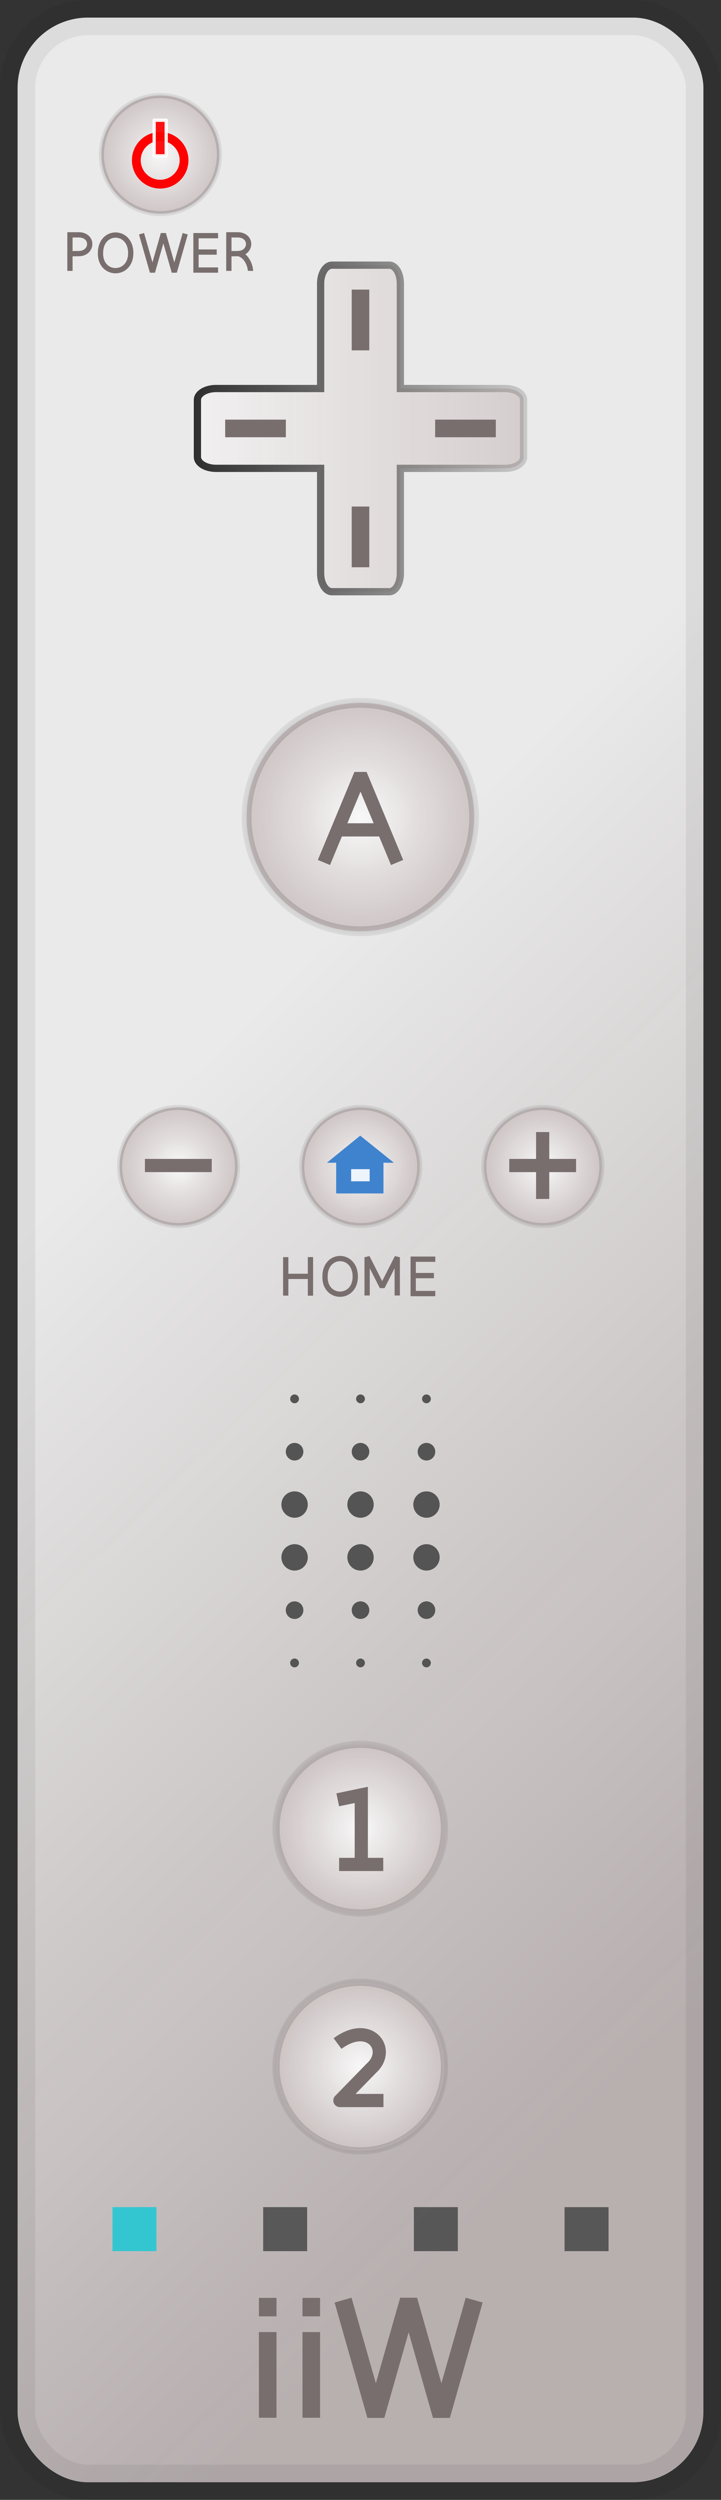 <?xml version="1.0" encoding="UTF-8" standalone="no"?>
<!-- Created with Inkscape (http://www.inkscape.org/) -->

<svg
   xmlns:dc="http://purl.org/dc/elements/1.1/"
   xmlns:cc="http://creativecommons.org/ns#"
   xmlns:rdf="http://www.w3.org/1999/02/22-rdf-syntax-ns#"
   xmlns:svg="http://www.w3.org/2000/svg"
   xmlns="http://www.w3.org/2000/svg"
   xmlns:xlink="http://www.w3.org/1999/xlink"
   xmlns:sodipodi="http://sodipodi.sourceforge.net/DTD/sodipodi-0.dtd"
   xmlns:inkscape="http://www.inkscape.org/namespaces/inkscape"
   sodipodi:docname="iiw.svg"
   inkscape:version="0.47 r22583"
   version="1.1"
   id="svg2"
   height="284"
   width="82">
  <rect width="100%" height="100%" fill="#333333" stroke="none"/>
  <title
     id="title3021">Wii controller</title>
  <defs
     id="defs4">
    <linearGradient
       inkscape:collect="always"
       id="linearGradient4585">
      <stop
         style="stop-color:#000000;stop-opacity:1;"
         offset="0"
         id="stop4587" />
      <stop
         style="stop-color:#000000;stop-opacity:0;"
         offset="1"
         id="stop4589" />
    </linearGradient>
    <linearGradient
       id="linearGradient3618">
      <stop
         style="stop-color:#f8f8f8;stop-opacity:1;"
         offset="0"
         id="stop3620" />
      <stop
         style="stop-color:#cbc1c1;stop-opacity:0.937;"
         offset="1"
         id="stop3622" />
    </linearGradient>
    <linearGradient
       id="linearGradient3590">
      <stop
         style="stop-color:#000000;stop-opacity:1;"
         offset="0"
         id="stop3592" />
      <stop
         style="stop-color:#000000;stop-opacity:0.063;"
         offset="1"
         id="stop3594" />
    </linearGradient>
    <inkscape:perspective
       sodipodi:type="inkscape:persp3d"
       inkscape:vp_x="0 : 526.18109 : 1"
       inkscape:vp_y="0 : 1000 : 0"
       inkscape:vp_z="744.09448 : 526.18109 : 1"
       inkscape:persp3d-origin="372.04724 : 350.78739 : 1"
       id="perspective10" />
    <radialGradient
       inkscape:collect="always"
       xlink:href="#linearGradient3590"
       id="radialGradient3596"
       cx="262.782"
       cy="345.556"
       fx="262.782"
       fy="345.556"
       r="39"
       gradientTransform="matrix(0.533,-0.179,0.267,0.798,-60.653,554.393)"
       gradientUnits="userSpaceOnUse" />
    <linearGradient
       inkscape:collect="always"
       xlink:href="#linearGradient3618"
       id="linearGradient3624"
       x1="223.714"
       y1="343.791"
       x2="305.714"
       y2="428.467"
       gradientUnits="userSpaceOnUse"
       gradientTransform="translate(-92.934,432.345)" />
    <inkscape:perspective
       id="perspective3661"
       inkscape:persp3d-origin="0.5 : 0.33333333 : 1"
       inkscape:vp_z="1 : 0.5 : 1"
       inkscape:vp_y="0 : 1000 : 0"
       inkscape:vp_x="0 : 0.5 : 1"
       sodipodi:type="inkscape:persp3d" />
    <inkscape:perspective
       id="perspective3661-4"
       inkscape:persp3d-origin="0.5 : 0.33333333 : 1"
       inkscape:vp_z="1 : 0.5 : 1"
       inkscape:vp_y="0 : 1000 : 0"
       inkscape:vp_x="0 : 0.5 : 1"
       sodipodi:type="inkscape:persp3d" />
    <inkscape:perspective
       id="perspective3661-9"
       inkscape:persp3d-origin="0.5 : 0.33333333 : 1"
       inkscape:vp_z="1 : 0.5 : 1"
       inkscape:vp_y="0 : 1000 : 0"
       inkscape:vp_x="0 : 0.5 : 1"
       sodipodi:type="inkscape:persp3d" />
    <inkscape:perspective
       id="perspective3725"
       inkscape:persp3d-origin="0.5 : 0.33333333 : 1"
       inkscape:vp_z="1 : 0.5 : 1"
       inkscape:vp_y="0 : 1000 : 0"
       inkscape:vp_x="0 : 0.5 : 1"
       sodipodi:type="inkscape:persp3d" />
    <radialGradient
       inkscape:collect="always"
       xlink:href="#linearGradient3618-2"
       id="radialGradient3707-6"
       cx="89.398"
       cy="391.217"
       fx="89.398"
       fy="391.217"
       r="12.117"
       gradientUnits="userSpaceOnUse" />
    <linearGradient
       id="linearGradient3618-2">
      <stop
         style="stop-color:#f8f8f8;stop-opacity:1;"
         offset="0"
         id="stop3620-5" />
      <stop
         style="stop-color:#cbc1c1;stop-opacity:0.937;"
         offset="1"
         id="stop3622-3" />
    </linearGradient>
    <radialGradient
       inkscape:collect="always"
       xlink:href="#linearGradient3590-0"
       id="radialGradient3715-2"
       cx="89.398"
       cy="391.217"
       fx="89.398"
       fy="391.217"
       r="12.117"
       gradientUnits="userSpaceOnUse" />
    <linearGradient
       id="linearGradient3590-0">
      <stop
         style="stop-color:#000000;stop-opacity:1;"
         offset="0"
         id="stop3592-0" />
      <stop
         style="stop-color:#000000;stop-opacity:0.063;"
         offset="1"
         id="stop3594-0" />
    </linearGradient>
    <inkscape:perspective
       id="perspective3779"
       inkscape:persp3d-origin="0.5 : 0.33333333 : 1"
       inkscape:vp_z="1 : 0.5 : 1"
       inkscape:vp_y="0 : 1000 : 0"
       inkscape:vp_x="0 : 0.5 : 1"
       sodipodi:type="inkscape:persp3d" />
    <inkscape:perspective
       id="perspective3804"
       inkscape:persp3d-origin="0.5 : 0.33333333 : 1"
       inkscape:vp_z="1 : 0.5 : 1"
       inkscape:vp_y="0 : 1000 : 0"
       inkscape:vp_x="0 : 0.5 : 1"
       sodipodi:type="inkscape:persp3d" />
    <radialGradient
       r="12.117"
       fy="391.217"
       fx="89.398"
       cy="391.217"
       cx="89.398"
       gradientUnits="userSpaceOnUse"
       id="radialGradient3738-2"
       xlink:href="#linearGradient3618-2-2"
       inkscape:collect="always" />
    <linearGradient
       id="linearGradient3618-2-2">
      <stop
         style="stop-color:#f8f8f8;stop-opacity:1;"
         offset="0"
         id="stop3620-5-7" />
      <stop
         style="stop-color:#cbc1c1;stop-opacity:0.937;"
         offset="1"
         id="stop3622-3-6" />
    </linearGradient>
    <radialGradient
       r="12.117"
       fy="391.217"
       fx="89.398"
       cy="391.217"
       cx="89.398"
       gradientUnits="userSpaceOnUse"
       id="radialGradient3740-1"
       xlink:href="#linearGradient3590-0-8"
       inkscape:collect="always" />
    <linearGradient
       id="linearGradient3590-0-8">
      <stop
         style="stop-color:#000000;stop-opacity:1;"
         offset="0"
         id="stop3592-0-5" />
      <stop
         style="stop-color:#000000;stop-opacity:0.063;"
         offset="1"
         id="stop3594-0-1" />
    </linearGradient>
    <inkscape:perspective
       id="perspective3864"
       inkscape:persp3d-origin="0.5 : 0.33333333 : 1"
       inkscape:vp_z="1 : 0.5 : 1"
       inkscape:vp_y="0 : 1000 : 0"
       inkscape:vp_x="0 : 0.5 : 1"
       sodipodi:type="inkscape:persp3d" />
    <radialGradient
       r="12.117"
       fy="391.217"
       fx="89.398"
       cy="391.217"
       cx="89.398"
       gradientUnits="userSpaceOnUse"
       id="radialGradient3819-6"
       xlink:href="#linearGradient3618-2-2-9"
       inkscape:collect="always" />
    <linearGradient
       id="linearGradient3618-2-2-9">
      <stop
         style="stop-color:#f8f8f8;stop-opacity:1;"
         offset="0"
         id="stop3620-5-7-4" />
      <stop
         style="stop-color:#cbc1c1;stop-opacity:0.937;"
         offset="1"
         id="stop3622-3-6-8" />
    </linearGradient>
    <radialGradient
       r="12.117"
       fy="391.217"
       fx="89.398"
       cy="391.217"
       cx="89.398"
       gradientUnits="userSpaceOnUse"
       id="radialGradient3821-4"
       xlink:href="#linearGradient3590-0-8-0"
       inkscape:collect="always" />
    <linearGradient
       id="linearGradient3590-0-8-0">
      <stop
         style="stop-color:#000000;stop-opacity:1;"
         offset="0"
         id="stop3592-0-5-8" />
      <stop
         style="stop-color:#000000;stop-opacity:0.063;"
         offset="1"
         id="stop3594-0-1-4" />
    </linearGradient>
    <radialGradient
       inkscape:collect="always"
       xlink:href="#linearGradient3618-2-2"
       id="radialGradient3926"
       gradientUnits="userSpaceOnUse"
       cx="89.398"
       cy="391.217"
       fx="89.398"
       fy="391.217"
       r="12.117" />
    <radialGradient
       inkscape:collect="always"
       xlink:href="#linearGradient3590-0-8"
       id="radialGradient3928"
       gradientUnits="userSpaceOnUse"
       cx="89.398"
       cy="391.217"
       fx="89.398"
       fy="391.217"
       r="12.117" />
    <inkscape:perspective
       id="perspective3944"
       inkscape:persp3d-origin="0.5 : 0.33333333 : 1"
       inkscape:vp_z="1 : 0.5 : 1"
       inkscape:vp_y="0 : 1000 : 0"
       inkscape:vp_x="0 : 0.5 : 1"
       sodipodi:type="inkscape:persp3d" />
    <inkscape:perspective
       id="perspective3944-6"
       inkscape:persp3d-origin="0.5 : 0.33333333 : 1"
       inkscape:vp_z="1 : 0.5 : 1"
       inkscape:vp_y="0 : 1000 : 0"
       inkscape:vp_x="0 : 0.5 : 1"
       sodipodi:type="inkscape:persp3d" />
    <inkscape:perspective
       id="perspective3975"
       inkscape:persp3d-origin="0.5 : 0.33333333 : 1"
       inkscape:vp_z="1 : 0.5 : 1"
       inkscape:vp_y="0 : 1000 : 0"
       inkscape:vp_x="0 : 0.5 : 1"
       sodipodi:type="inkscape:persp3d" />
    <inkscape:perspective
       id="perspective3975-3"
       inkscape:persp3d-origin="0.5 : 0.33333333 : 1"
       inkscape:vp_z="1 : 0.5 : 1"
       inkscape:vp_y="0 : 1000 : 0"
       inkscape:vp_x="0 : 0.5 : 1"
       sodipodi:type="inkscape:persp3d" />
    <inkscape:perspective
       id="perspective3975-7"
       inkscape:persp3d-origin="0.5 : 0.33333333 : 1"
       inkscape:vp_z="1 : 0.5 : 1"
       inkscape:vp_y="0 : 1000 : 0"
       inkscape:vp_x="0 : 0.5 : 1"
       sodipodi:type="inkscape:persp3d" />
    <inkscape:perspective
       id="perspective3975-1"
       inkscape:persp3d-origin="0.5 : 0.33333333 : 1"
       inkscape:vp_z="1 : 0.5 : 1"
       inkscape:vp_y="0 : 1000 : 0"
       inkscape:vp_x="0 : 0.5 : 1"
       sodipodi:type="inkscape:persp3d" />
    <inkscape:perspective
       id="perspective3975-4"
       inkscape:persp3d-origin="0.5 : 0.33333333 : 1"
       inkscape:vp_z="1 : 0.5 : 1"
       inkscape:vp_y="0 : 1000 : 0"
       inkscape:vp_x="0 : 0.5 : 1"
       sodipodi:type="inkscape:persp3d" />
    <inkscape:perspective
       id="perspective4055"
       inkscape:persp3d-origin="0.5 : 0.33333333 : 1"
       inkscape:vp_z="1 : 0.5 : 1"
       inkscape:vp_y="0 : 1000 : 0"
       inkscape:vp_x="0 : 0.5 : 1"
       sodipodi:type="inkscape:persp3d" />
    <inkscape:perspective
       id="perspective4083"
       inkscape:persp3d-origin="0.5 : 0.33333333 : 1"
       inkscape:vp_z="1 : 0.5 : 1"
       inkscape:vp_y="0 : 1000 : 0"
       inkscape:vp_x="0 : 0.5 : 1"
       sodipodi:type="inkscape:persp3d" />
    <inkscape:perspective
       id="perspective4131"
       inkscape:persp3d-origin="0.5 : 0.33333333 : 1"
       inkscape:vp_z="1 : 0.5 : 1"
       inkscape:vp_y="0 : 1000 : 0"
       inkscape:vp_x="0 : 0.5 : 1"
       sodipodi:type="inkscape:persp3d" />
    <linearGradient
       id="linearGradient3618-2-2-9-6">
      <stop
         style="stop-color:#f8f8f8;stop-opacity:1;"
         offset="0"
         id="stop3620-5-7-4-8" />
      <stop
         style="stop-color:#cbc1c1;stop-opacity:0.937;"
         offset="1"
         id="stop3622-3-6-8-0" />
    </linearGradient>
    <linearGradient
       id="linearGradient3590-0-8-0-8">
      <stop
         style="stop-color:#000000;stop-opacity:1;"
         offset="0"
         id="stop3592-0-5-8-6" />
      <stop
         style="stop-color:#000000;stop-opacity:0.063;"
         offset="1"
         id="stop3594-0-1-4-6" />
    </linearGradient>
    <inkscape:perspective
       id="perspective4193"
       inkscape:persp3d-origin="0.5 : 0.33333333 : 1"
       inkscape:vp_z="1 : 0.5 : 1"
       inkscape:vp_y="0 : 1000 : 0"
       inkscape:vp_x="0 : 0.5 : 1"
       sodipodi:type="inkscape:persp3d" />
    <inkscape:perspective
       id="perspective4218"
       inkscape:persp3d-origin="0.5 : 0.33333333 : 1"
       inkscape:vp_z="1 : 0.5 : 1"
       inkscape:vp_y="0 : 1000 : 0"
       inkscape:vp_x="0 : 0.5 : 1"
       sodipodi:type="inkscape:persp3d" />
    <radialGradient
       inkscape:collect="always"
       xlink:href="#linearGradient3618-2-2-9-6-7"
       id="radialGradient4181-4"
       gradientUnits="userSpaceOnUse"
       cx="89.398"
       cy="391.217"
       fx="89.398"
       fy="391.217"
       r="12.117" />
    <linearGradient
       id="linearGradient3618-2-2-9-6-7">
      <stop
         style="stop-color:#f8f8f8;stop-opacity:1;"
         offset="0"
         id="stop3620-5-7-4-8-3" />
      <stop
         style="stop-color:#cbc1c1;stop-opacity:0.937;"
         offset="1"
         id="stop3622-3-6-8-0-1" />
    </linearGradient>
    <radialGradient
       inkscape:collect="always"
       xlink:href="#linearGradient3590-0-8-0-8-8"
       id="radialGradient4183-7"
       gradientUnits="userSpaceOnUse"
       cx="89.398"
       cy="391.217"
       fx="89.398"
       fy="391.217"
       r="12.117" />
    <linearGradient
       id="linearGradient3590-0-8-0-8-8">
      <stop
         style="stop-color:#000000;stop-opacity:1;"
         offset="0"
         id="stop3592-0-5-8-6-2" />
      <stop
         style="stop-color:#000000;stop-opacity:0.063;"
         offset="1"
         id="stop3594-0-1-4-6-5" />
    </linearGradient>
    <inkscape:perspective
       id="perspective4278"
       inkscape:persp3d-origin="0.5 : 0.33333333 : 1"
       inkscape:vp_z="1 : 0.5 : 1"
       inkscape:vp_y="0 : 1000 : 0"
       inkscape:vp_x="0 : 0.5 : 1"
       sodipodi:type="inkscape:persp3d" />
    <radialGradient
       inkscape:collect="always"
       xlink:href="#linearGradient3618-2-2-9-6-2"
       id="radialGradient4181-7"
       gradientUnits="userSpaceOnUse"
       cx="89.398"
       cy="391.217"
       fx="89.398"
       fy="391.217"
       r="12.117" />
    <linearGradient
       id="linearGradient3618-2-2-9-6-2">
      <stop
         style="stop-color:#f8f8f8;stop-opacity:1;"
         offset="0"
         id="stop3620-5-7-4-8-7" />
      <stop
         style="stop-color:#cbc1c1;stop-opacity:0.937;"
         offset="1"
         id="stop3622-3-6-8-0-5" />
    </linearGradient>
    <radialGradient
       inkscape:collect="always"
       xlink:href="#linearGradient3590-0-8-0-8-9"
       id="radialGradient4183-1"
       gradientUnits="userSpaceOnUse"
       cx="89.398"
       cy="391.217"
       fx="89.398"
       fy="391.217"
       r="12.117" />
    <linearGradient
       id="linearGradient3590-0-8-0-8-9">
      <stop
         style="stop-color:#000000;stop-opacity:1;"
         offset="0"
         id="stop3592-0-5-8-6-0" />
      <stop
         style="stop-color:#000000;stop-opacity:0.063;"
         offset="1"
         id="stop3594-0-1-4-6-0" />
    </linearGradient>
    <radialGradient
       inkscape:collect="always"
       xlink:href="#linearGradient3618-2-2-9-6"
       id="radialGradient4385"
       gradientUnits="userSpaceOnUse"
       cx="89.398"
       cy="391.217"
       fx="89.398"
       fy="391.217"
       r="12.117" />
    <radialGradient
       inkscape:collect="always"
       xlink:href="#linearGradient3590-0-8-0-8"
       id="radialGradient4387"
       gradientUnits="userSpaceOnUse"
       cx="89.398"
       cy="391.217"
       fx="89.398"
       fy="391.217"
       r="12.117" />
    <radialGradient
       inkscape:collect="always"
       xlink:href="#linearGradient3618-2-2-9-6-7"
       id="radialGradient4389"
       gradientUnits="userSpaceOnUse"
       cx="89.398"
       cy="391.217"
       fx="89.398"
       fy="391.217"
       r="12.117" />
    <radialGradient
       inkscape:collect="always"
       xlink:href="#linearGradient3590-0-8-0-8-8"
       id="radialGradient4391"
       gradientUnits="userSpaceOnUse"
       cx="89.398"
       cy="391.217"
       fx="89.398"
       fy="391.217"
       r="12.117" />
    <inkscape:perspective
       id="perspective4405"
       inkscape:persp3d-origin="0.5 : 0.33333333 : 1"
       inkscape:vp_z="1 : 0.5 : 1"
       inkscape:vp_y="0 : 1000 : 0"
       inkscape:vp_x="0 : 0.5 : 1"
       sodipodi:type="inkscape:persp3d" />
    <inkscape:perspective
       id="perspective4430"
       inkscape:persp3d-origin="0.5 : 0.33333333 : 1"
       inkscape:vp_z="1 : 0.5 : 1"
       inkscape:vp_y="0 : 1000 : 0"
       inkscape:vp_x="0 : 0.5 : 1"
       sodipodi:type="inkscape:persp3d" />
    <linearGradient
       id="linearGradient3618-2-2-9-4">
      <stop
         style="stop-color:#f8f8f8;stop-opacity:1;"
         offset="0"
         id="stop3620-5-7-4-5" />
      <stop
         style="stop-color:#cbc1c1;stop-opacity:0.937;"
         offset="1"
         id="stop3622-3-6-8-04" />
    </linearGradient>
    <linearGradient
       id="linearGradient3590-0-8-0-3">
      <stop
         style="stop-color:#000000;stop-opacity:1;"
         offset="0"
         id="stop3592-0-5-8-7" />
      <stop
         style="stop-color:#000000;stop-opacity:0.063;"
         offset="1"
         id="stop3594-0-1-4-7" />
    </linearGradient>
    <inkscape:perspective
       id="perspective4503"
       inkscape:persp3d-origin="0.5 : 0.33333333 : 1"
       inkscape:vp_z="1 : 0.5 : 1"
       inkscape:vp_y="0 : 1000 : 0"
       inkscape:vp_x="0 : 0.5 : 1"
       sodipodi:type="inkscape:persp3d" />
    <inkscape:perspective
       id="perspective4542"
       inkscape:persp3d-origin="0.5 : 0.33333333 : 1"
       inkscape:vp_z="1 : 0.5 : 1"
       inkscape:vp_y="0 : 1000 : 0"
       inkscape:vp_x="0 : 0.5 : 1"
       sodipodi:type="inkscape:persp3d" />
    <inkscape:perspective
       id="perspective4603"
       inkscape:persp3d-origin="0.5 : 0.33333333 : 1"
       inkscape:vp_z="1 : 0.5 : 1"
       inkscape:vp_y="0 : 1000 : 0"
       inkscape:vp_x="0 : 0.5 : 1"
       sodipodi:type="inkscape:persp3d" />
    <inkscape:perspective
       id="perspective4625"
       inkscape:persp3d-origin="0.5 : 0.33333333 : 1"
       inkscape:vp_z="1 : 0.5 : 1"
       inkscape:vp_y="0 : 1000 : 0"
       inkscape:vp_x="0 : 0.5 : 1"
       sodipodi:type="inkscape:persp3d" />
    <linearGradient
       inkscape:collect="always"
       xlink:href="#linearGradient3618-2-2-9-4"
       id="linearGradient4649"
       gradientUnits="userSpaceOnUse"
       gradientTransform="matrix(0.824,0,0,0.824,49.634,15.073)"
       x1="88.263"
       y1="260.781"
       x2="152.491"
       y2="260.781" />
    <linearGradient
       inkscape:collect="always"
       xlink:href="#linearGradient4585"
       id="linearGradient4651"
       gradientUnits="userSpaceOnUse"
       gradientTransform="matrix(0.824,0,0,0.824,49.634,15.073)"
       x1="88.263"
       y1="260.781"
       x2="152.491"
       y2="260.781" />
    <inkscape:perspective
       id="perspective4661"
       inkscape:persp3d-origin="0.5 : 0.33333333 : 1"
       inkscape:vp_z="1 : 0.5 : 1"
       inkscape:vp_y="0 : 1000 : 0"
       inkscape:vp_x="0 : 0.5 : 1"
       sodipodi:type="inkscape:persp3d" />
    <linearGradient
       id="linearGradient3618-2-2-9-6-26">
      <stop
         style="stop-color:#f8f8f8;stop-opacity:1;"
         offset="0"
         id="stop3620-5-7-4-8-39" />
      <stop
         style="stop-color:#cbc1c1;stop-opacity:0.937;"
         offset="1"
         id="stop3622-3-6-8-0-0" />
    </linearGradient>
    <linearGradient
       id="linearGradient3590-0-8-0-8-3">
      <stop
         style="stop-color:#000000;stop-opacity:1;"
         offset="0"
         id="stop3592-0-5-8-6-9" />
      <stop
         style="stop-color:#000000;stop-opacity:0.063;"
         offset="1"
         id="stop3594-0-1-4-6-6" />
    </linearGradient>
    <linearGradient
       id="linearGradient3618-2-2-9-6-7-7">
      <stop
         style="stop-color:#f8f8f8;stop-opacity:1;"
         offset="0"
         id="stop3620-5-7-4-8-3-9" />
      <stop
         style="stop-color:#cbc1c1;stop-opacity:0.937;"
         offset="1"
         id="stop3622-3-6-8-0-1-6" />
    </linearGradient>
    <linearGradient
       id="linearGradient3590-0-8-0-8-8-0">
      <stop
         style="stop-color:#000000;stop-opacity:1;"
         offset="0"
         id="stop3592-0-5-8-6-2-4" />
      <stop
         style="stop-color:#000000;stop-opacity:0.063;"
         offset="1"
         id="stop3594-0-1-4-6-5-2" />
    </linearGradient>
    <linearGradient
       id="linearGradient3618-2-2-9-6-2-8">
      <stop
         style="stop-color:#f8f8f8;stop-opacity:1;"
         offset="0"
         id="stop3620-5-7-4-8-7-1" />
      <stop
         style="stop-color:#cbc1c1;stop-opacity:0.937;"
         offset="1"
         id="stop3622-3-6-8-0-5-8" />
    </linearGradient>
    <linearGradient
       id="linearGradient3590-0-8-0-8-9-4">
      <stop
         style="stop-color:#000000;stop-opacity:1;"
         offset="0"
         id="stop3592-0-5-8-6-0-9" />
      <stop
         style="stop-color:#000000;stop-opacity:0.063;"
         offset="1"
         id="stop3594-0-1-4-6-0-0" />
    </linearGradient>
    <radialGradient
       inkscape:collect="always"
       xlink:href="#linearGradient3618-2-2-9-6-2-8"
       id="radialGradient4831"
       gradientUnits="userSpaceOnUse"
       cx="89.398"
       cy="391.217"
       fx="89.398"
       fy="391.217"
       r="12.117" />
    <radialGradient
       inkscape:collect="always"
       xlink:href="#linearGradient3590-0-8-0-8-9-4"
       id="radialGradient4833"
       gradientUnits="userSpaceOnUse"
       cx="89.398"
       cy="391.217"
       fx="89.398"
       fy="391.217"
       r="12.117" />
    <inkscape:perspective
       id="perspective4859"
       inkscape:persp3d-origin="0.5 : 0.33333333 : 1"
       inkscape:vp_z="1 : 0.5 : 1"
       inkscape:vp_y="0 : 1000 : 0"
       inkscape:vp_x="0 : 0.5 : 1"
       sodipodi:type="inkscape:persp3d" />
    <radialGradient
       inkscape:collect="always"
       xlink:href="#linearGradient3618-2-2-9-6"
       id="radialGradient4918"
       gradientUnits="userSpaceOnUse"
       cx="89.398"
       cy="391.217"
       fx="89.398"
       fy="391.217"
       r="12.117" />
    <radialGradient
       inkscape:collect="always"
       xlink:href="#linearGradient3590-0-8-0-8"
       id="radialGradient4920"
       gradientUnits="userSpaceOnUse"
       cx="89.398"
       cy="391.217"
       fx="89.398"
       fy="391.217"
       r="12.117" />
    <radialGradient
       inkscape:collect="always"
       xlink:href="#linearGradient3618-2-2-9-6"
       id="radialGradient4930"
       gradientUnits="userSpaceOnUse"
       cx="89.398"
       cy="391.217"
       fx="89.398"
       fy="391.217"
       r="12.117" />
    <radialGradient
       inkscape:collect="always"
       xlink:href="#linearGradient3590-0-8-0-8"
       id="radialGradient4932"
       gradientUnits="userSpaceOnUse"
       cx="89.398"
       cy="391.217"
       fx="89.398"
       fy="391.217"
       r="12.117" />
    <radialGradient
       inkscape:collect="always"
       xlink:href="#linearGradient3618-2-2-9-6-7"
       id="radialGradient4937"
       gradientUnits="userSpaceOnUse"
       cx="89.398"
       cy="391.217"
       fx="89.398"
       fy="391.217"
       r="12.117" />
    <radialGradient
       inkscape:collect="always"
       xlink:href="#linearGradient3590-0-8-0-8-8"
       id="radialGradient4939"
       gradientUnits="userSpaceOnUse"
       cx="89.398"
       cy="391.217"
       fx="89.398"
       fy="391.217"
       r="12.117" />
    <radialGradient
       inkscape:collect="always"
       xlink:href="#linearGradient3618-2-2-9-4"
       id="radialGradient4220"
       gradientUnits="userSpaceOnUse"
       cx="89.398"
       cy="391.217"
       fx="89.398"
       fy="391.217"
       r="12.117" />
    <radialGradient
       inkscape:collect="always"
       xlink:href="#linearGradient3590-0-8-0-3"
       id="radialGradient4222"
       gradientUnits="userSpaceOnUse"
       cx="89.398"
       cy="391.217"
       fx="89.398"
       fy="391.217"
       r="12.117" />
    <radialGradient
       inkscape:collect="always"
       xlink:href="#linearGradient3618-2-2-9-6-2"
       id="radialGradient4249"
       gradientUnits="userSpaceOnUse"
       cx="89.398"
       cy="391.217"
       fx="89.398"
       fy="391.217"
       r="12.117" />
    <radialGradient
       inkscape:collect="always"
       xlink:href="#linearGradient3590-0-8-0-8-9"
       id="radialGradient4251"
       gradientUnits="userSpaceOnUse"
       cx="89.398"
       cy="391.217"
       fx="89.398"
       fy="391.217"
       r="12.117" />
    <radialGradient
       inkscape:collect="always"
       xlink:href="#linearGradient3618-2-2-9-6-7"
       id="radialGradient4266"
       gradientUnits="userSpaceOnUse"
       cx="89.398"
       cy="391.217"
       fx="89.398"
       fy="391.217"
       r="12.117" />
    <radialGradient
       inkscape:collect="always"
       xlink:href="#linearGradient3590-0-8-0-8-8"
       id="radialGradient4268"
       gradientUnits="userSpaceOnUse"
       cx="89.398"
       cy="391.217"
       fx="89.398"
       fy="391.217"
       r="12.117" />
    <radialGradient
       inkscape:collect="always"
       xlink:href="#linearGradient3618-2-2-9-6"
       id="radialGradient4289"
       gradientUnits="userSpaceOnUse"
       cx="89.398"
       cy="391.217"
       fx="89.398"
       fy="391.217"
       r="12.117" />
    <radialGradient
       inkscape:collect="always"
       xlink:href="#linearGradient3590-0-8-0-8"
       id="radialGradient4291"
       gradientUnits="userSpaceOnUse"
       cx="89.398"
       cy="391.217"
       fx="89.398"
       fy="391.217"
       r="12.117" />
    <radialGradient
       inkscape:collect="always"
       xlink:href="#linearGradient3618-2-2-9"
       id="radialGradient4323"
       gradientUnits="userSpaceOnUse"
       cx="89.398"
       cy="391.217"
       fx="89.398"
       fy="391.217"
       r="12.117" />
    <radialGradient
       inkscape:collect="always"
       xlink:href="#linearGradient3590-0-8-0"
       id="radialGradient4325"
       gradientUnits="userSpaceOnUse"
       cx="89.398"
       cy="391.217"
       fx="89.398"
       fy="391.217"
       r="12.117" />
    <inkscape:perspective
       id="perspective4415"
       inkscape:persp3d-origin="0.5 : 0.33333333 : 1"
       inkscape:vp_z="1 : 0.5 : 1"
       inkscape:vp_y="0 : 1000 : 0"
       inkscape:vp_x="0 : 0.5 : 1"
       sodipodi:type="inkscape:persp3d" />
    <inkscape:perspective
       id="perspective4473"
       inkscape:persp3d-origin="0.5 : 0.33333333 : 1"
       inkscape:vp_z="1 : 0.5 : 1"
       inkscape:vp_y="0 : 1000 : 0"
       inkscape:vp_x="0 : 0.5 : 1"
       sodipodi:type="inkscape:persp3d" />
    <inkscape:perspective
       id="perspective4500"
       inkscape:persp3d-origin="0.5 : 0.33333333 : 1"
       inkscape:vp_z="1 : 0.5 : 1"
       inkscape:vp_y="0 : 1000 : 0"
       inkscape:vp_x="0 : 0.5 : 1"
       sodipodi:type="inkscape:persp3d" />
  </defs>
  <sodipodi:namedview
     id="base"
     pagecolor="#ffffff"
     bordercolor="#666666"
     borderopacity="1.0"
     inkscape:pageopacity="0.0"
     inkscape:pageshadow="2"
     inkscape:zoom="2.8"
     inkscape:cx="7.8362212"
     inkscape:cy="232.62948"
     inkscape:document-units="px"
     inkscape:current-layer="layer1"
     showgrid="false"
     inkscape:window-width="1366"
     inkscape:window-height="748"
     inkscape:window-x="-4"
     inkscape:window-y="-3"
     inkscape:window-maximized="1" />
  <g
     inkscape:label="Layer 1"
     inkscape:groupmode="layer"
     id="layer1"
     transform="translate(-130.78,-634.136)">
    <rect
       style="font-style:normal;font-variant:normal;font-weight:normal;font-stretch:normal;opacity:0.928;fill:url(#linearGradient3624);fill-opacity:1;stroke:url(#radialGradient3596);stroke-width:4;stroke-linecap:round;stroke-linejoin:round;stroke-miterlimit:4;stroke-opacity:1;stroke-dasharray:none;stroke-dashoffset:0;font-family:Sans;-inkscape-font-specification:Sans"
       id="rect2816"
       width="78"
       height="280"
       x="132.78"
       y="636.136"
       rx="8"
       ry="8" />
    <g
       id="g3693"
       transform="translate(-90.81,434.304)"
       style="font-style:normal;font-variant:normal;font-weight:normal;font-stretch:normal;font-family:Sans;-inkscape-font-specification:Sans">
      <rect
         y="450.576"
         x="251.521"
         height="5"
         width="5"
         id="rect3651"
         style="font-style:normal;font-variant:normal;font-weight:normal;font-stretch:normal;opacity:0.928;fill:#515151;fill-opacity:1;fill-rule:evenodd;stroke:none;font-family:Sans;-inkscape-font-specification:Sans" />
      <rect
         y="450.576"
         x="285.799"
         height="5"
         width="5"
         id="rect3651-4"
         style="font-style:normal;font-variant:normal;font-weight:normal;font-stretch:normal;opacity:0.928;fill:#515151;fill-opacity:1;fill-rule:evenodd;stroke:none;font-family:Sans;-inkscape-font-specification:Sans" />
      <rect
         y="450.576"
         x="268.66"
         height="5"
         width="5"
         id="rect3651-5"
         style="font-style:normal;font-variant:normal;font-weight:normal;font-stretch:normal;opacity:0.928;fill:#515151;fill-opacity:1;fill-rule:evenodd;stroke:none;font-family:Sans;-inkscape-font-specification:Sans" />
      <rect
         y="450.576"
         x="234.382"
         height="5"
         width="5"
         id="rect3651-1"
         style="font-style:normal;font-variant:normal;font-weight:normal;font-stretch:normal;opacity:0.928;fill:#29c7d2;fill-opacity:1;fill-rule:evenodd;stroke:none;font-family:Sans;-inkscape-font-specification:Sans" />
    </g>
    <g
       id="g4103"
       transform="translate(-28.134,403.724)"
       style="font-style:normal;font-variant:normal;font-weight:normal;font-stretch:normal;font-family:Sans;-inkscape-font-specification:Sans">
      <path
         transform="matrix(0.54,0,0,0.54,144.823,202.764)"
         d="m 118.693,378.843 c 0,1.534 -1.244,2.778 -2.778,2.778 -1.534,0 -2.778,-1.244 -2.778,-2.778 0,-1.534 1.244,-2.778 2.778,-2.778 1.534,0 2.778,1.244 2.778,2.778 z"
         sodipodi:ry="2.7779195"
         sodipodi:rx="2.7779195"
         sodipodi:cy="378.84299"
         sodipodi:cx="115.915"
         id="path3934-2"
         style="font-style:normal;font-variant:normal;font-weight:normal;font-stretch:normal;fill:#555454;fill-opacity:1;fill-rule:evenodd;stroke:none;font-family:Sans;-inkscape-font-specification:Sans"
         sodipodi:type="arc" />
      <path
         transform="matrix(0.54,0,0,0.54,137.323,202.764)"
         d="m 118.693,378.843 c 0,1.534 -1.244,2.778 -2.778,2.778 -1.534,0 -2.778,-1.244 -2.778,-2.778 0,-1.534 1.244,-2.778 2.778,-2.778 1.534,0 2.778,1.244 2.778,2.778 z"
         sodipodi:ry="2.7779195"
         sodipodi:rx="2.7779195"
         sodipodi:cy="378.84299"
         sodipodi:cx="115.915"
         id="path3934-6-2"
         style="font-style:normal;font-variant:normal;font-weight:normal;font-stretch:normal;fill:#555454;fill-opacity:1;fill-rule:evenodd;stroke:none;font-family:Sans;-inkscape-font-specification:Sans"
         sodipodi:type="arc" />
      <path
         transform="matrix(0.54,0,0,0.54,129.823,202.764)"
         d="m 118.693,378.843 c 0,1.534 -1.244,2.778 -2.778,2.778 -1.534,0 -2.778,-1.244 -2.778,-2.778 0,-1.534 1.244,-2.778 2.778,-2.778 1.534,0 2.778,1.244 2.778,2.778 z"
         sodipodi:ry="2.7779195"
         sodipodi:rx="2.7779195"
         sodipodi:cy="378.84299"
         sodipodi:cx="115.915"
         id="path3934-3-4"
         style="font-style:normal;font-variant:normal;font-weight:normal;font-stretch:normal;fill:#555454;fill-opacity:1;fill-rule:evenodd;stroke:none;font-family:Sans;-inkscape-font-specification:Sans"
         sodipodi:type="arc" />
      <path
         transform="matrix(0.54,0,0,0.54,144.823,196.764)"
         d="m 118.693,378.843 c 0,1.534 -1.244,2.778 -2.778,2.778 -1.534,0 -2.778,-1.244 -2.778,-2.778 0,-1.534 1.244,-2.778 2.778,-2.778 1.534,0 2.778,1.244 2.778,2.778 z"
         sodipodi:ry="2.7779195"
         sodipodi:rx="2.7779195"
         sodipodi:cy="378.84299"
         sodipodi:cx="115.915"
         id="path3934-4"
         style="font-style:normal;font-variant:normal;font-weight:normal;font-stretch:normal;fill:#555454;fill-opacity:1;fill-rule:evenodd;stroke:none;font-family:Sans;-inkscape-font-specification:Sans"
         sodipodi:type="arc" />
      <path
         transform="matrix(0.54,0,0,0.54,137.323,196.764)"
         d="m 118.693,378.843 c 0,1.534 -1.244,2.778 -2.778,2.778 -1.534,0 -2.778,-1.244 -2.778,-2.778 0,-1.534 1.244,-2.778 2.778,-2.778 1.534,0 2.778,1.244 2.778,2.778 z"
         sodipodi:ry="2.7779195"
         sodipodi:rx="2.7779195"
         sodipodi:cy="378.84299"
         sodipodi:cx="115.915"
         id="path3934-6-1"
         style="font-style:normal;font-variant:normal;font-weight:normal;font-stretch:normal;fill:#555454;fill-opacity:1;fill-rule:evenodd;stroke:none;font-family:Sans;-inkscape-font-specification:Sans"
         sodipodi:type="arc" />
      <path
         transform="matrix(0.54,0,0,0.54,129.823,196.764)"
         d="m 118.693,378.843 c 0,1.534 -1.244,2.778 -2.778,2.778 -1.534,0 -2.778,-1.244 -2.778,-2.778 0,-1.534 1.244,-2.778 2.778,-2.778 1.534,0 2.778,1.244 2.778,2.778 z"
         sodipodi:ry="2.7779195"
         sodipodi:rx="2.7779195"
         sodipodi:cy="378.84299"
         sodipodi:cx="115.915"
         id="path3934-3-6"
         style="font-style:normal;font-variant:normal;font-weight:normal;font-stretch:normal;fill:#555454;fill-opacity:1;fill-rule:evenodd;stroke:none;font-family:Sans;-inkscape-font-specification:Sans"
         sodipodi:type="arc" />
      <path
         transform="matrix(0.36,0,0,0.36,165.687,258.952)"
         d="m 118.693,378.843 c 0,1.534 -1.244,2.778 -2.778,2.778 -1.534,0 -2.778,-1.244 -2.778,-2.778 0,-1.534 1.244,-2.778 2.778,-2.778 1.534,0 2.778,1.244 2.778,2.778 z"
         sodipodi:ry="2.7779195"
         sodipodi:rx="2.7779195"
         sodipodi:cy="378.84299"
         sodipodi:cx="115.915"
         id="path3934-68"
         style="font-style:normal;font-variant:normal;font-weight:normal;font-stretch:normal;fill:#555454;fill-opacity:1;fill-rule:evenodd;stroke:none;font-family:Sans;-inkscape-font-specification:Sans"
         sodipodi:type="arc" />
      <path
         transform="matrix(0.36,0,0,0.36,158.187,258.952)"
         d="m 118.693,378.843 c 0,1.534 -1.244,2.778 -2.778,2.778 -1.534,0 -2.778,-1.244 -2.778,-2.778 0,-1.534 1.244,-2.778 2.778,-2.778 1.534,0 2.778,1.244 2.778,2.778 z"
         sodipodi:ry="2.7779195"
         sodipodi:rx="2.7779195"
         sodipodi:cy="378.84299"
         sodipodi:cx="115.915"
         id="path3934-6-7"
         style="font-style:normal;font-variant:normal;font-weight:normal;font-stretch:normal;fill:#555454;fill-opacity:1;fill-rule:evenodd;stroke:none;font-family:Sans;-inkscape-font-specification:Sans"
         sodipodi:type="arc" />
      <path
         transform="matrix(0.36,0,0,0.36,150.687,258.952)"
         d="m 118.693,378.843 c 0,1.534 -1.244,2.778 -2.778,2.778 -1.534,0 -2.778,-1.244 -2.778,-2.778 0,-1.534 1.244,-2.778 2.778,-2.778 1.534,0 2.778,1.244 2.778,2.778 z"
         sodipodi:ry="2.7779195"
         sodipodi:rx="2.7779195"
         sodipodi:cy="378.84299"
         sodipodi:cx="115.915"
         id="path3934-3-0"
         style="font-style:normal;font-variant:normal;font-weight:normal;font-stretch:normal;fill:#555454;fill-opacity:1;fill-rule:evenodd;stroke:none;font-family:Sans;-inkscape-font-specification:Sans"
         sodipodi:type="arc" />
      <path
         transform="matrix(0.18,0,0,0.18,186.55,321.14)"
         d="m 118.693,378.843 c 0,1.534 -1.244,2.778 -2.778,2.778 -1.534,0 -2.778,-1.244 -2.778,-2.778 0,-1.534 1.244,-2.778 2.778,-2.778 1.534,0 2.778,1.244 2.778,2.778 z"
         sodipodi:ry="2.7779195"
         sodipodi:rx="2.7779195"
         sodipodi:cy="378.84299"
         sodipodi:cx="115.915"
         id="path3934-96"
         style="font-style:normal;font-variant:normal;font-weight:normal;font-stretch:normal;fill:#555454;fill-opacity:1;fill-rule:evenodd;stroke:none;font-family:Sans;-inkscape-font-specification:Sans"
         sodipodi:type="arc" />
      <path
         transform="matrix(0.18,0,0,0.18,179.05,321.14)"
         d="m 118.693,378.843 c 0,1.534 -1.244,2.778 -2.778,2.778 -1.534,0 -2.778,-1.244 -2.778,-2.778 0,-1.534 1.244,-2.778 2.778,-2.778 1.534,0 2.778,1.244 2.778,2.778 z"
         sodipodi:ry="2.7779195"
         sodipodi:rx="2.7779195"
         sodipodi:cy="378.84299"
         sodipodi:cx="115.915"
         id="path3934-6-9"
         style="font-style:normal;font-variant:normal;font-weight:normal;font-stretch:normal;fill:#555454;fill-opacity:1;fill-rule:evenodd;stroke:none;font-family:Sans;-inkscape-font-specification:Sans"
         sodipodi:type="arc" />
      <path
         transform="matrix(0.18,0,0,0.18,171.55,321.14)"
         d="m 118.693,378.843 c 0,1.534 -1.244,2.778 -2.778,2.778 -1.534,0 -2.778,-1.244 -2.778,-2.778 0,-1.534 1.244,-2.778 2.778,-2.778 1.534,0 2.778,1.244 2.778,2.778 z"
         sodipodi:ry="2.7779195"
         sodipodi:rx="2.7779195"
         sodipodi:cy="378.84299"
         sodipodi:cx="115.915"
         id="path3934-3-5"
         style="font-style:normal;font-variant:normal;font-weight:normal;font-stretch:normal;fill:#555454;fill-opacity:1;fill-rule:evenodd;stroke:none;font-family:Sans;-inkscape-font-specification:Sans"
         sodipodi:type="arc" />
      <path
         transform="matrix(0.18,0,0,0.18,186.55,351.14)"
         d="m 118.693,378.843 c 0,1.534 -1.244,2.778 -2.778,2.778 -1.534,0 -2.778,-1.244 -2.778,-2.778 0,-1.534 1.244,-2.778 2.778,-2.778 1.534,0 2.778,1.244 2.778,2.778 z"
         sodipodi:ry="2.7779195"
         sodipodi:rx="2.7779195"
         sodipodi:cy="378.84299"
         sodipodi:cx="115.915"
         id="path3934-96-9"
         style="font-style:normal;font-variant:normal;font-weight:normal;font-stretch:normal;fill:#555454;fill-opacity:1;fill-rule:evenodd;stroke:none;font-family:Sans;-inkscape-font-specification:Sans"
         sodipodi:type="arc" />
      <path
         transform="matrix(0.18,0,0,0.18,179.05,351.14)"
         d="m 118.693,378.843 c 0,1.534 -1.244,2.778 -2.778,2.778 -1.534,0 -2.778,-1.244 -2.778,-2.778 0,-1.534 1.244,-2.778 2.778,-2.778 1.534,0 2.778,1.244 2.778,2.778 z"
         sodipodi:ry="2.7779195"
         sodipodi:rx="2.7779195"
         sodipodi:cy="378.84299"
         sodipodi:cx="115.915"
         id="path3934-6-9-2"
         style="font-style:normal;font-variant:normal;font-weight:normal;font-stretch:normal;fill:#555454;fill-opacity:1;fill-rule:evenodd;stroke:none;font-family:Sans;-inkscape-font-specification:Sans"
         sodipodi:type="arc" />
      <path
         transform="matrix(0.18,0,0,0.18,171.55,351.14)"
         d="m 118.693,378.843 c 0,1.534 -1.244,2.778 -2.778,2.778 -1.534,0 -2.778,-1.244 -2.778,-2.778 0,-1.534 1.244,-2.778 2.778,-2.778 1.534,0 2.778,1.244 2.778,2.778 z"
         sodipodi:ry="2.7779195"
         sodipodi:rx="2.7779195"
         sodipodi:cy="378.84299"
         sodipodi:cx="115.915"
         id="path3934-3-5-0"
         style="font-style:normal;font-variant:normal;font-weight:normal;font-stretch:normal;fill:#555454;fill-opacity:1;fill-rule:evenodd;stroke:none;font-family:Sans;-inkscape-font-specification:Sans"
         sodipodi:type="arc" />
      <path
         transform="matrix(0.36,0,0,0.36,165.687,276.952)"
         d="m 118.693,378.843 c 0,1.534 -1.244,2.778 -2.778,2.778 -1.534,0 -2.778,-1.244 -2.778,-2.778 0,-1.534 1.244,-2.778 2.778,-2.778 1.534,0 2.778,1.244 2.778,2.778 z"
         sodipodi:ry="2.7779195"
         sodipodi:rx="2.7779195"
         sodipodi:cy="378.84299"
         sodipodi:cx="115.915"
         id="path3934-68-3"
         style="font-style:normal;font-variant:normal;font-weight:normal;font-stretch:normal;fill:#555454;fill-opacity:1;fill-rule:evenodd;stroke:none;font-family:Sans;-inkscape-font-specification:Sans"
         sodipodi:type="arc" />
      <path
         transform="matrix(0.36,0,0,0.36,158.187,276.952)"
         d="m 118.693,378.843 c 0,1.534 -1.244,2.778 -2.778,2.778 -1.534,0 -2.778,-1.244 -2.778,-2.778 0,-1.534 1.244,-2.778 2.778,-2.778 1.534,0 2.778,1.244 2.778,2.778 z"
         sodipodi:ry="2.7779195"
         sodipodi:rx="2.7779195"
         sodipodi:cy="378.84299"
         sodipodi:cx="115.915"
         id="path3934-6-7-4"
         style="font-style:normal;font-variant:normal;font-weight:normal;font-stretch:normal;fill:#555454;fill-opacity:1;fill-rule:evenodd;stroke:none;font-family:Sans;-inkscape-font-specification:Sans"
         sodipodi:type="arc" />
      <path
         transform="matrix(0.36,0,0,0.36,150.687,276.952)"
         d="m 118.693,378.843 c 0,1.534 -1.244,2.778 -2.778,2.778 -1.534,0 -2.778,-1.244 -2.778,-2.778 0,-1.534 1.244,-2.778 2.778,-2.778 1.534,0 2.778,1.244 2.778,2.778 z"
         sodipodi:ry="2.7779195"
         sodipodi:rx="2.7779195"
         sodipodi:cy="378.84299"
         sodipodi:cx="115.915"
         id="path3934-3-0-7"
         style="font-style:normal;font-variant:normal;font-weight:normal;font-stretch:normal;fill:#555454;fill-opacity:1;fill-rule:evenodd;stroke:none;font-family:Sans;-inkscape-font-specification:Sans"
         sodipodi:type="arc" />
    </g>
    <g
       id="g4642"
       transform="translate(23.485,452.768)"
       style="font-style:normal;font-variant:normal;font-weight:normal;font-stretch:normal;font-family:Sans;-inkscape-font-specification:Sans">
      <path
         id="rect4493"
         d="m 145.049,211.493 c -0.71,0 -1.288,0.924 -1.288,2.087 l 0,11.927 -11.901,0 c -1.163,0 -2.112,0.578 -2.112,1.288 l 0,6.492 c 0,0.71 0.95,1.288 2.112,1.288 l 11.901,0 0,11.927 c 0,1.162 0.578,2.087 1.288,2.087 l 6.517,0 c 0.71,0 1.262,-0.924 1.262,-2.087 l 0,-11.927 11.927,0 c 1.162,0 2.087,-0.578 2.087,-1.288 l 0,-6.492 c 0,-0.71 -0.924,-1.288 -2.087,-1.288 l -11.927,0 0,-11.927 c 0,-1.163 -0.552,-2.087 -1.262,-2.087 l -6.517,0 z"
         style="font-style:normal;font-variant:normal;font-weight:normal;font-stretch:normal;opacity:0.928;fill:url(#linearGradient4649);fill-opacity:1;fill-rule:evenodd;stroke:url(#linearGradient4651);stroke-width:0.824;stroke-opacity:1;font-family:Sans;-inkscape-font-specification:Sans" />
      <path
         id="path4593"
         d="m 132.905,230.041 6.901,0"
         style="font-style:normal;font-variant:normal;font-weight:normal;font-stretch:normal;fill:none;stroke:#796e6e;stroke-width:2;stroke-linecap:butt;stroke-linejoin:miter;stroke-miterlimit:4;stroke-opacity:1;stroke-dasharray:none;font-family:Sans;-inkscape-font-specification:Sans" />
      <path
         id="path4593-6"
         d="m 156.785,230.041 6.901,0"
         style="font-style:normal;font-variant:normal;font-weight:normal;font-stretch:normal;fill:none;stroke:#796e6e;stroke-width:2;stroke-linecap:butt;stroke-linejoin:miter;stroke-miterlimit:4;stroke-opacity:1;stroke-dasharray:none;font-family:Sans;-inkscape-font-specification:Sans" />
      <path
         id="path4593-5"
         d="m 148.295,214.269 0,6.901"
         style="font-style:normal;font-variant:normal;font-weight:normal;font-stretch:normal;fill:none;stroke:#796e6e;stroke-width:2;stroke-linecap:butt;stroke-linejoin:miter;stroke-miterlimit:4;stroke-opacity:1;stroke-dasharray:none;font-family:Sans;-inkscape-font-specification:Sans" />
      <path
         id="path4593-6-6"
         d="m 148.295,238.912 0,6.901"
         style="font-style:normal;font-variant:normal;font-weight:normal;font-stretch:normal;fill:none;stroke:#796e6e;stroke-width:2;stroke-linecap:butt;stroke-linejoin:miter;stroke-miterlimit:4;stroke-opacity:1;stroke-dasharray:none;font-family:Sans;-inkscape-font-specification:Sans" />
    </g>
    <g
       id="g4845"
       transform="translate(-21.718,391.687)"
       style="font-style:normal;font-variant:normal;font-weight:normal;font-stretch:normal;font-family:Sans;-inkscape-font-specification:Sans">
      <path
         transform="matrix(0.578,0,0,0.578,119.069,33.886)"
         d="m 101.015,391.217 c 0,6.416 -5.201,11.617 -11.617,11.617 -6.416,0 -11.617,-5.201 -11.617,-11.617 0,-6.416 5.201,-11.617 11.617,-11.617 6.416,0 11.617,5.201 11.617,11.617 z"
         sodipodi:ry="11.616755"
         sodipodi:rx="11.616755"
         sodipodi:cy="391.21735"
         sodipodi:cx="89.398499"
         id="path3699-9-1-4-6-6-1"
         style="font-style:normal;font-variant:normal;font-weight:normal;font-stretch:normal;fill:url(#radialGradient4831);fill-opacity:1;fill-rule:evenodd;stroke:url(#radialGradient4833);stroke-width:1px;stroke-linecap:butt;stroke-linejoin:miter;stroke-opacity:1;font-family:Sans;-inkscape-font-specification:Sans"
         sodipodi:type="arc" />
      <g
         transform="translate(-0.063,-0.189)"
         id="g4841"
         style="font-style:normal;font-variant:normal;font-weight:normal;font-stretch:normal;font-family:Sans;-inkscape-font-specification:Sans">
        <path
           sodipodi:type="arc"
           style="font-style:normal;font-variant:normal;font-weight:normal;font-stretch:normal;fill:none;stroke:#ff0000;stroke-width:1px;stroke-linecap:butt;stroke-linejoin:miter;stroke-opacity:1;font-family:Sans;-inkscape-font-specification:Sans"
           id="path4807"
           sodipodi:cx="190.22435"
           sodipodi:cy="260.71826"
           sodipodi:rx="2.7147849"
           sodipodi:ry="2.7147849"
           d="m 192.939,260.718 c 0,1.499 -1.215,2.715 -2.715,2.715 -1.499,0 -2.715,-1.215 -2.715,-2.715 0,-1.499 1.215,-2.715 2.715,-2.715 1.499,0 2.715,1.215 2.715,2.715 z"
           transform="translate(-19.445,0.128)" />
        <rect
           style="font-style:normal;font-variant:normal;font-weight:normal;font-stretch:normal;opacity:0.928;fill:#ff0000;fill-opacity:1;fill-rule:evenodd;stroke:#ffffff;stroke-width:0.373;stroke-linecap:round;stroke-linejoin:round;stroke-miterlimit:4;stroke-opacity:1;stroke-dasharray:none;stroke-dashoffset:0;font-family:Sans;-inkscape-font-specification:Sans"
           id="rect4819"
           width="1.37"
           height="4.042"
           x="170.094"
           y="256.299" />
      </g>
    </g>
    <g
       id="g4235">
      <path
         transform="matrix(1.114,0,0,1.117,72.176,289.971)"
         d="m 101.015,391.217 a 11.617,11.617 0 1 1 -23.234,0 11.617,11.617 0 1 1 23.234,0 z"
         sodipodi:ry="11.616755"
         sodipodi:rx="11.616755"
         sodipodi:cy="391.21735"
         sodipodi:cx="89.398499"
         id="path3699-9-1-4-7"
         style="font-style:normal;font-variant:normal;font-weight:normal;font-stretch:normal;fill:url(#radialGradient4220);fill-opacity:1;fill-rule:evenodd;stroke:url(#radialGradient4222);stroke-width:1px;stroke-linecap:butt;stroke-linejoin:miter;stroke-opacity:1;font-family:Sans;-inkscape-font-specification:Sans"
         sodipodi:type="arc" />
      <g
         transform="translate(2.819,0.658)"
         id="g4231">
        <path
           style="color:#000000;fill:none;stroke:#796e6e;stroke-width:1.5;stroke-linecap:square;stroke-linejoin:bevel;stroke-miterlimit:4;stroke-opacity:1;stroke-dasharray:none;stroke-dashoffset:0;marker:none;visibility:visible;display:inline;overflow:visible;enable-background:accumulate"
           d="m 165.088,730.77 3.873,-9.308 3.873,9.308"
           id="path4216"
           sodipodi:nodetypes="ccc" />
        <path
           style="color:#000000;fill:none;stroke:#796e6e;stroke-width:1.5;stroke-linecap:butt;stroke-linejoin:miter;stroke-miterlimit:4;stroke-opacity:1;stroke-dasharray:none;stroke-dashoffset:0;marker:none;visibility:visible;display:inline;overflow:visible;enable-background:accumulate"
           d="m 166.338,727.757 5.246,0"
           id="path4218" />
      </g>
    </g>
    <g
       id="g4300">
      <g
         transform="translate(86.959,409.897)"
         id="g4342"
         style="font-style:normal;font-variant:normal;font-weight:normal;font-stretch:normal;font-family:Sans;-inkscape-font-specification:Sans">
        <path
           sodipodi:type="arc"
           style="font-style:normal;font-variant:normal;font-weight:normal;font-stretch:normal;fill:url(#radialGradient4249);fill-opacity:1;fill-rule:evenodd;stroke:url(#radialGradient4251);stroke-width:1px;stroke-linecap:butt;stroke-linejoin:miter;stroke-opacity:1;font-family:Sans;-inkscape-font-specification:Sans"
           id="path3699-9-1-4-6-6"
           sodipodi:cx="89.398499"
           sodipodi:cy="391.21735"
           sodipodi:rx="11.616755"
           sodipodi:ry="11.616755"
           d="m 101.015,391.217 c 0,6.416 -5.201,11.617 -11.617,11.617 -6.416,0 -11.617,-5.201 -11.617,-11.617 0,-6.416 5.201,-11.617 11.617,-11.617 6.416,0 11.617,5.201 11.617,11.617 z"
           transform="matrix(0.578,0,0,0.578,33.175,130.637)" />
        <g
           id="g4338"
           transform="matrix(0.227,0,0,0.227,76.54,283.239)"
           style="font-style:normal;font-variant:normal;font-weight:normal;font-stretch:normal;font-family:Sans;-inkscape-font-specification:Sans">
          <path
             sodipodi:nodetypes="cccccccc"
             id="path4324"
             d="m 24.286,337.362 23.705,0 0,-15.357 5.223,0 -16.875,-13.571 -16.696,13.571 4.643,0 0,15.357 z"
             style="font-style:normal;font-variant:normal;font-weight:normal;font-stretch:normal;fill:#3f83ce;fill-opacity:1;stroke:none;font-family:Sans;-inkscape-font-specification:Sans" />
          <rect
             y="325.219"
             x="31.786"
             height="6.071"
             width="9.286"
             id="rect4336"
             style="font-style:normal;font-variant:normal;font-weight:normal;font-stretch:normal;opacity:0.928;fill:#fcfdff;fill-opacity:1;fill-rule:evenodd;stroke:none;font-family:Sans;-inkscape-font-specification:Sans" />
        </g>
      </g>
      <g
         id="g4296">
        <path
           sodipodi:type="arc"
           style="font-style:normal;font-variant:normal;font-weight:normal;font-stretch:normal;fill:url(#radialGradient4289);fill-opacity:1;fill-rule:evenodd;stroke:url(#radialGradient4291);stroke-width:1px;stroke-linecap:butt;stroke-linejoin:miter;stroke-opacity:1;font-family:Sans;-inkscape-font-specification:Sans"
           id="path3699-9-1-4-6"
           sodipodi:cx="89.398499"
           sodipodi:cy="391.21735"
           sodipodi:rx="11.616755"
           sodipodi:ry="11.616755"
           d="m 101.015,391.217 a 11.617,11.617 0 1 1 -23.234,0 11.617,11.617 0 1 1 23.234,0 z"
           transform="matrix(0.578,0,0,0.578,99.415,540.534)" />
        <path
           id="path4275"
           d="m 147.262,766.545 7.6,0"
           style="color:#000000;fill:none;stroke:#796e6e;stroke-width:1.5;stroke-linecap:butt;stroke-linejoin:miter;stroke-miterlimit:4;stroke-opacity:1;stroke-dasharray:none;stroke-dashoffset:0;marker:none;visibility:visible;display:inline;overflow:visible;enable-background:accumulate" />
      </g>
      <g
         id="g4283">
        <path
           sodipodi:type="arc"
           style="font-style:normal;font-variant:normal;font-weight:normal;font-stretch:normal;fill:url(#radialGradient4266);fill-opacity:1;fill-rule:evenodd;stroke:url(#radialGradient4268);stroke-width:1px;stroke-linecap:butt;stroke-linejoin:miter;stroke-opacity:1;font-family:Sans;-inkscape-font-specification:Sans"
           id="path3699-9-1-4-6-3"
           sodipodi:cx="89.398499"
           sodipodi:cy="391.21735"
           sodipodi:rx="11.616755"
           sodipodi:ry="11.616755"
           d="m 101.015,391.217 a 11.617,11.617 0 1 1 -23.234,0 11.617,11.617 0 1 1 23.234,0 z"
           transform="matrix(0.578,0,0,0.578,140.852,540.534)" />
        <g
           id="g4279"
           transform="translate(-0.062,-0.028)">
          <path
             transform="translate(130.78,634.136)"
             id="path4273"
             d="m 57.98,132.438 7.6,0"
             style="color:#000000;fill:none;stroke:#796e6e;stroke-width:1.5;stroke-linecap:butt;stroke-linejoin:miter;stroke-miterlimit:4;stroke-opacity:1;stroke-dasharray:none;stroke-dashoffset:0;marker:none;visibility:visible;display:inline;overflow:visible;enable-background:accumulate" />
          <path
             style="color:#000000;fill:none;stroke:#796e6e;stroke-width:1.5;stroke-linecap:butt;stroke-linejoin:miter;stroke-miterlimit:4;stroke-opacity:1;stroke-dasharray:none;stroke-dashoffset:0;marker:none;visibility:visible;display:inline;overflow:visible;enable-background:accumulate"
             d="m 192.56,762.773 0,7.6"
             id="path4277" />
        </g>
      </g>
    </g>
    <g
       id="g4330">
      <path
         transform="matrix(0.825,0,0,0.825,97.999,519.125)"
         d="m 101.015,391.217 a 11.617,11.617 0 1 1 -23.234,0 11.617,11.617 0 1 1 23.234,0 z"
         sodipodi:ry="11.616755"
         sodipodi:rx="11.616755"
         sodipodi:cy="391.21735"
         sodipodi:cx="89.398499"
         id="path3699-9-1-4"
         style="font-style:normal;font-variant:normal;font-weight:normal;font-stretch:normal;fill:url(#radialGradient4323);fill-opacity:1;fill-rule:evenodd;stroke:url(#radialGradient4325);stroke-width:1px;stroke-linecap:butt;stroke-linejoin:miter;stroke-opacity:1;font-family:Sans;-inkscape-font-specification:Sans"
         sodipodi:type="arc" />
      <g
         transform="translate(-5.741,0.29)"
         id="g4319">
        <path
           style="color:#000000;fill:none;stroke:#796e6e;stroke-width:1.5;stroke-linecap:butt;stroke-linejoin:miter;stroke-miterlimit:4;stroke-opacity:1;stroke-dasharray:none;stroke-dashoffset:0;marker:none;visibility:visible;display:inline;overflow:visible;enable-background:accumulate"
           d="m 174.932,838.315 2.679,-0.558 0,7.857"
           id="path4315" />
        <path
           style="color:#000000;fill:none;stroke:#796e6e;stroke-width:1.5;stroke-linecap:butt;stroke-linejoin:miter;stroke-miterlimit:4;stroke-opacity:1;stroke-dasharray:none;stroke-dashoffset:0;marker:none;visibility:visible;display:inline;overflow:visible;enable-background:accumulate"
           d="m 175.088,845.658 5.022,0"
           id="path4317" />
      </g>
    </g>
    <g
       id="g4341">
      <path
         transform="matrix(0.825,0,0,0.825,97.999,546.157)"
         d="m 101.015,391.217 a 11.617,11.617 0 1 1 -23.234,0 11.617,11.617 0 1 1 23.234,0 z"
         sodipodi:ry="11.616755"
         sodipodi:rx="11.616755"
         sodipodi:cy="391.21735"
         sodipodi:cx="89.398499"
         id="path3699-9-1"
         style="font-style:normal;font-variant:normal;font-weight:normal;font-stretch:normal;fill:url(#radialGradient3926);fill-opacity:1;fill-rule:evenodd;stroke:url(#radialGradient3928);stroke-width:1px;stroke-linecap:butt;stroke-linejoin:miter;stroke-opacity:1;font-family:Sans;-inkscape-font-specification:Sans"
         sodipodi:type="arc" />
      <path
         sodipodi:nodetypes="cccc"
         id="path4336"
         d="m 169.169,866.295 c 3.676,-2.713 6.18,0.713 3.839,2.812 l -3.571,3.661 4.955,0"
         style="color:#000000;fill:none;stroke:#796e6e;stroke-width:1.5;stroke-linecap:butt;stroke-linejoin:round;stroke-miterlimit:4;stroke-opacity:1;stroke-dasharray:none;stroke-dashoffset:0;marker:none;visibility:visible;display:inline;overflow:visible;enable-background:accumulate" />
    </g>
    <g
       id="g4353">
      <path
         id="path4345"
         d="m 161.227,908.806 0,-9.732"
         style="color:#000000;fill:none;stroke:#796e6e;stroke-width:2;stroke-linecap:butt;stroke-linejoin:miter;stroke-miterlimit:4;stroke-opacity:1;stroke-dasharray:none;stroke-dashoffset:0;marker:none;visibility:visible;display:inline;overflow:visible;enable-background:accumulate" />
      <path
         transform="translate(130.78,634.136)"
         id="path4347"
         d="m 30.446,263.152 0,-2.098"
         style="color:#000000;fill:none;stroke:#796e6e;stroke-width:2;stroke-linecap:butt;stroke-linejoin:miter;stroke-miterlimit:4;stroke-opacity:1;stroke-dasharray:none;stroke-dashoffset:0;marker:none;visibility:visible;display:inline;overflow:visible;enable-background:accumulate" />
    </g>
    <g
       id="g4357"
       transform="translate(4.955,0)">
      <path
         style="color:#000000;fill:none;stroke:#796e6e;stroke-width:2;stroke-linecap:butt;stroke-linejoin:miter;stroke-miterlimit:4;stroke-opacity:1;stroke-dasharray:none;stroke-dashoffset:0;marker:none;visibility:visible;display:inline;overflow:visible;enable-background:accumulate"
         d="m 161.227,908.806 0,-9.732"
         id="path4359" />
      <path
         style="color:#000000;fill:none;stroke:#796e6e;stroke-width:2;stroke-linecap:butt;stroke-linejoin:miter;stroke-miterlimit:4;stroke-opacity:1;stroke-dasharray:none;stroke-dashoffset:0;marker:none;visibility:visible;display:inline;overflow:visible;enable-background:accumulate"
         d="m 30.446,263.152 0,-2.098"
         id="path4361"
         transform="translate(130.78,634.136)" />
    </g>
    <path
       style="color:#000000;fill:none;stroke:#796e6e;stroke-width:2;stroke-linecap:butt;stroke-linejoin:bevel;stroke-miterlimit:4;stroke-opacity:1;stroke-dasharray:none;stroke-dashoffset:0;marker:none;visibility:visible;display:inline;overflow:visible;enable-background:accumulate"
       d="m 169.798,895.444 3.728,13.108 3.728,-13.108 3.728,13.108 3.728,-13.108"
       id="path4363"
       sodipodi:nodetypes="ccccc" />
    <g
       id="g4396"
       transform="translate(-0.105,-4.509)">
      <g
         transform="translate(0.547,4.576)"
         id="g4373">
        <path
           style="color:#000000;fill:none;stroke:#796e6e;stroke-width:0.6;stroke-linecap:butt;stroke-linejoin:bevel;stroke-miterlimit:4;stroke-opacity:1;stroke-dasharray:none;stroke-dashoffset:0;marker:none;visibility:visible;display:inline;overflow:visible;enable-background:accumulate"
           d="m 162.834,776.886 0,4.375"
           id="path4367" />
        <path
           style="color:#000000;fill:none;stroke:#796e6e;stroke-width:0.6;stroke-linecap:butt;stroke-linejoin:bevel;stroke-miterlimit:4;stroke-opacity:1;stroke-dasharray:none;stroke-dashoffset:0;marker:none;visibility:visible;display:inline;overflow:visible;enable-background:accumulate"
           d="m 165.646,776.88 0,4.386"
           id="path4369" />
        <path
           style="color:#000000;fill:none;stroke:#796e6e;stroke-width:0.6;stroke-linecap:butt;stroke-linejoin:bevel;stroke-miterlimit:4;stroke-opacity:1;stroke-dasharray:none;stroke-dashoffset:0;marker:none;visibility:visible;display:inline;overflow:visible;enable-background:accumulate"
           d="m 162.834,779.074 2.812,0"
           id="path4371" />
      </g>
      <path
         sodipodi:nodetypes="csc"
         id="path4378"
         d="m 167.851,783.683 c -0.017,-2.747 3.437,-2.735 3.438,-0.011 9.1e-4,2.689 -3.493,2.645 -3.438,0.011 z"
         style="color:#000000;fill:none;stroke:#796e6e;stroke-width:0.6;stroke-linecap:butt;stroke-linejoin:bevel;stroke-miterlimit:4;stroke-opacity:1;stroke-dasharray:none;stroke-dashoffset:0;marker:none;visibility:visible;display:inline;overflow:visible;enable-background:accumulate" />
      <path
         sodipodi:nodetypes="ccccc"
         id="path4380"
         d="m 172.638,785.82 0,-4.342 1.713,3.371 1.713,-3.371 0,4.342"
         style="color:#000000;fill:none;stroke:#796e6e;stroke-width:0.6;stroke-linecap:butt;stroke-linejoin:bevel;stroke-miterlimit:4;stroke-opacity:1;stroke-dasharray:none;stroke-dashoffset:0;marker:none;visibility:visible;display:inline;overflow:visible;enable-background:accumulate" />
      <g
         transform="translate(-0.022,4.565)"
         id="g4392">
        <path
           style="color:#000000;fill:none;stroke:#796e6e;stroke-width:0.6;stroke-linecap:butt;stroke-linejoin:miter;stroke-miterlimit:4;stroke-opacity:1;stroke-dasharray:none;stroke-dashoffset:0;marker:none;visibility:visible;display:inline;overflow:visible;enable-background:accumulate"
           d="m 180.412,777.132 -2.511,0 0,3.906 2.511,0"
           id="path4382"
           sodipodi:nodetypes="cccc" />
        <path
           style="color:#000000;fill:none;stroke:#796e6e;stroke-width:0.6;stroke-linecap:butt;stroke-linejoin:bevel;stroke-miterlimit:4;stroke-opacity:1;stroke-dasharray:none;stroke-dashoffset:0;marker:none;visibility:visible;display:inline;overflow:visible;enable-background:accumulate"
           d="m 180.256,778.995 -2.21,0"
           id="path4384" />
      </g>
    </g>
    <g
       id="g4520"
       transform="translate(0.165,-0.357)">
      <path
         sodipodi:nodetypes="csc"
         id="path4378-0"
         d="m 142.046,663.253 c -0.017,-2.747 3.437,-2.735 3.438,-0.011 9.1e-4,2.689 -3.493,2.645 -3.438,0.011 z"
         style="color:#000000;fill:none;stroke:#796e6e;stroke-width:0.6;stroke-linecap:butt;stroke-linejoin:bevel;stroke-miterlimit:4;stroke-opacity:1;stroke-dasharray:none;stroke-dashoffset:0;marker:none;visibility:visible;display:inline;overflow:visible;enable-background:accumulate" />
      <path
         sodipodi:nodetypes="ccccc"
         id="path4380-7"
         d="m 146.711,661.049 1.242,4.342 1.242,-4.342 1.242,4.342 1.242,-4.342"
         style="color:#000000;fill:none;stroke:#796e6e;stroke-width:0.6;stroke-linecap:butt;stroke-linejoin:bevel;stroke-miterlimit:4;stroke-opacity:1;stroke-dasharray:none;stroke-dashoffset:0;marker:none;visibility:visible;display:inline;overflow:visible;enable-background:accumulate" />
      <g
         transform="translate(-24.996,-115.865)"
         id="g4392-1">
        <path
           style="color:#000000;fill:none;stroke:#796e6e;stroke-width:0.6;stroke-linecap:butt;stroke-linejoin:miter;stroke-miterlimit:4;stroke-opacity:1;stroke-dasharray:none;stroke-dashoffset:0;marker:none;visibility:visible;display:inline;overflow:visible;enable-background:accumulate"
           d="m 180.412,777.132 -2.511,0 0,3.906 2.511,0"
           id="path4382-9"
           sodipodi:nodetypes="cccc" />
        <path
           style="color:#000000;fill:none;stroke:#796e6e;stroke-width:0.6;stroke-linecap:butt;stroke-linejoin:bevel;stroke-miterlimit:4;stroke-opacity:1;stroke-dasharray:none;stroke-dashoffset:0;marker:none;visibility:visible;display:inline;overflow:visible;enable-background:accumulate"
           d="m 180.256,778.995 -2.21,0"
           id="path4384-6" />
      </g>
      <path
         sodipodi:nodetypes="ccccc"
         id="path4490"
         d="m 138.57,665.268 0,-4.096 1.094,0 c 1.599,0.108 1.478,2.039 0,2.132 l -0.96,0.011"
         style="color:#000000;fill:none;stroke:#796e6e;stroke-width:0.6;stroke-linecap:butt;stroke-linejoin:miter;stroke-miterlimit:4;stroke-opacity:1;stroke-dasharray:none;stroke-dashoffset:0;marker:none;visibility:visible;display:inline;overflow:visible;enable-background:accumulate" />
      <g
         transform="translate(0,0.05)"
         id="g4516">
        <path
           style="color:#000000;fill:none;stroke:#796e6e;stroke-width:0.6;stroke-linecap:butt;stroke-linejoin:miter;stroke-miterlimit:4;stroke-opacity:1;stroke-dasharray:none;stroke-dashoffset:0;marker:none;visibility:visible;display:inline;overflow:visible;enable-background:accumulate"
           d="m 156.643,665.218 0,-4.096 1.094,0 c 1.599,0.108 1.478,2.039 0,2.132 l -0.96,0.011"
           id="path4490-7"
           sodipodi:nodetypes="ccccc" />
        <path
           style="color:#000000;fill:none;stroke:#796e6e;stroke-width:0.6;stroke-linecap:butt;stroke-linejoin:bevel;stroke-miterlimit:4;stroke-opacity:1;stroke-dasharray:none;stroke-dashoffset:0;marker:none;visibility:visible;display:inline;overflow:visible;enable-background:accumulate"
           d="m 157.655,663.242 c 1.011,0.158 1.457,1.456 1.44,1.975"
           id="path4514"
           sodipodi:nodetypes="cc" />
      </g>
    </g>
  </g>
</svg>
